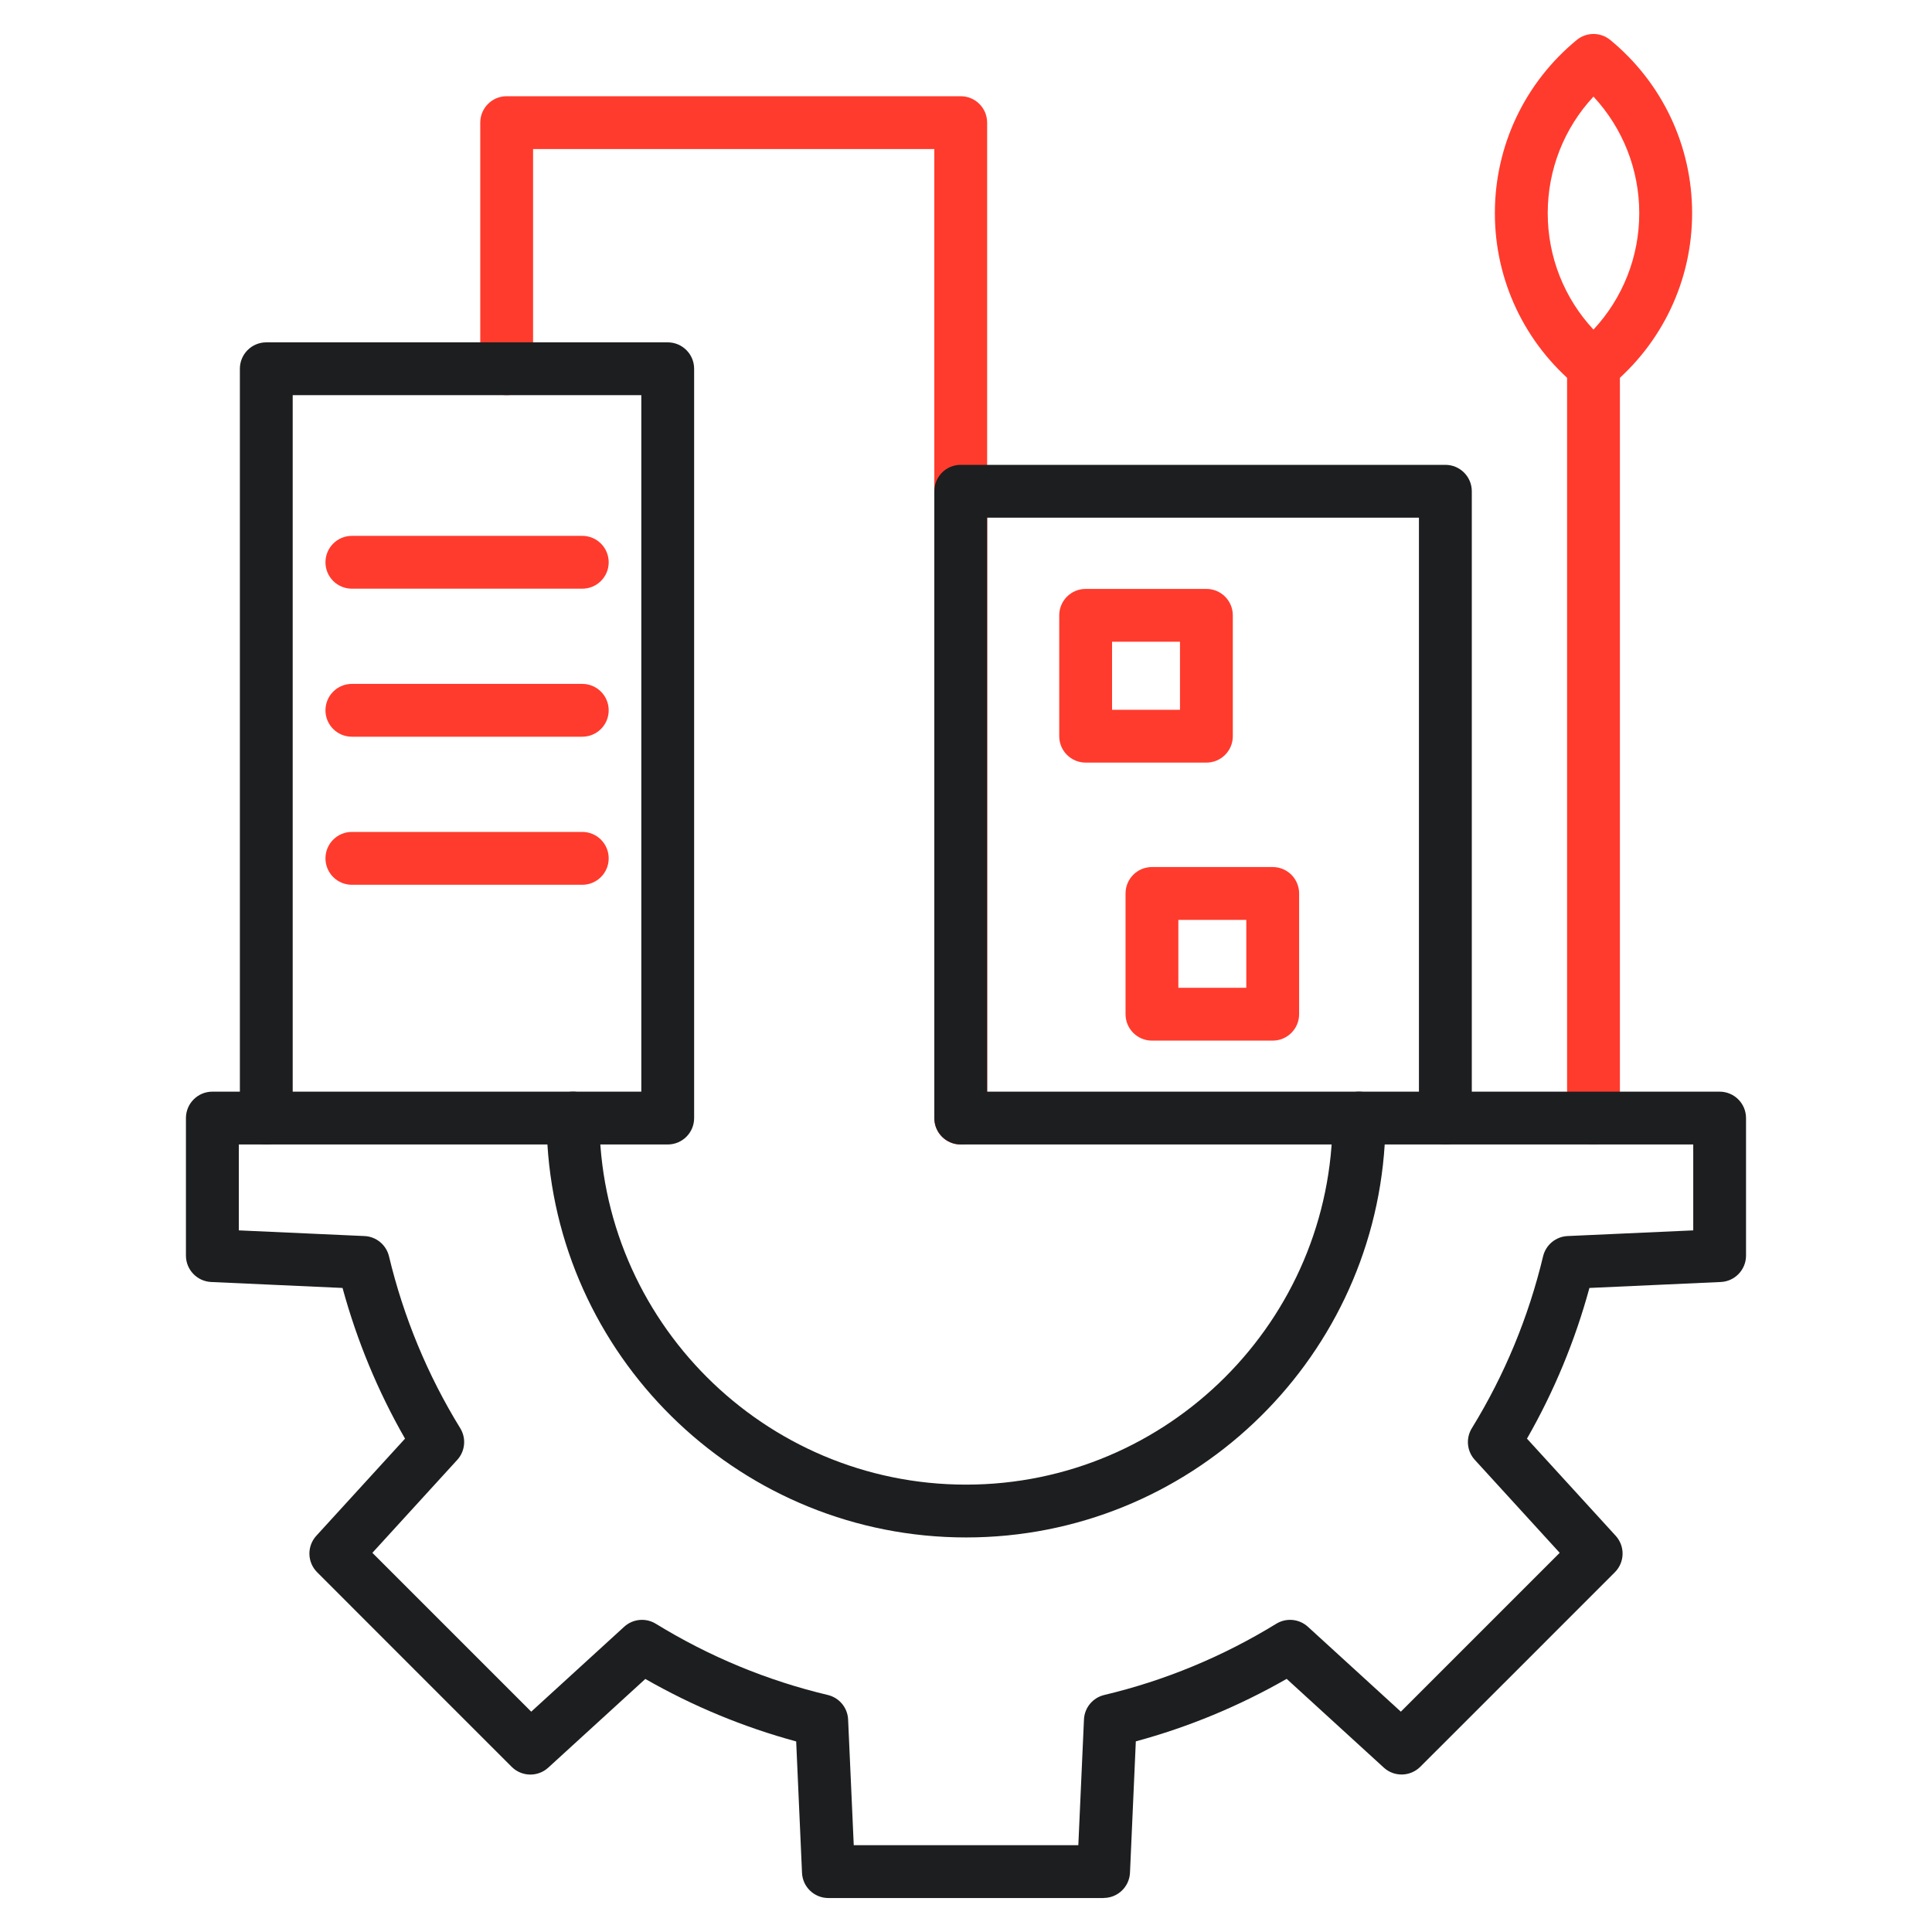 <svg width="50" height="50" viewBox="0 0 50 50" fill="none" xmlns="http://www.w3.org/2000/svg">
<path d="M41.239 29.619C40.861 29.619 40.556 29.314 40.556 28.936V9.466C40.556 9.088 40.861 8.782 41.239 8.782C41.617 8.782 41.923 9.088 41.923 9.466V28.935C41.923 29.312 41.617 29.618 41.239 29.618V29.619Z" fill="#FF3B2D"/>
<path d="M28.561 49.121H21.439C21.072 49.121 20.771 48.833 20.756 48.468L20.605 45.068C19.244 44.699 17.935 44.157 16.701 43.451L14.188 45.747C13.918 45.993 13.502 45.984 13.243 45.726L10.725 43.209L8.208 40.69C7.949 40.431 7.94 40.015 8.187 39.745L10.482 37.232C9.78 36.007 9.238 34.699 8.865 33.332L5.465 33.178C5.1 33.161 4.812 32.86 4.812 32.495V28.936C4.812 28.558 5.118 28.252 5.496 28.252H14.828C15.206 28.252 15.512 28.558 15.512 28.936C15.512 34.166 19.769 38.422 25.001 38.422C30.233 38.422 34.487 34.166 34.487 28.936C34.487 28.558 34.793 28.252 35.171 28.252H44.503C44.881 28.252 45.187 28.558 45.187 28.936V32.495C45.187 32.86 44.898 33.162 44.534 33.178L41.134 33.332C40.762 34.699 40.219 36.008 39.518 37.232L41.813 39.745C42.06 40.015 42.051 40.431 41.792 40.69L39.275 43.208L36.756 45.725C36.497 45.982 36.081 45.992 35.812 45.745L33.299 43.449C32.065 44.155 30.757 44.698 29.395 45.066L29.244 48.466C29.227 48.831 28.927 49.119 28.561 49.119V49.121ZM22.093 47.754H27.907L28.053 44.501C28.066 44.196 28.28 43.937 28.578 43.866C30.145 43.494 31.642 42.874 33.029 42.023C33.289 41.863 33.623 41.895 33.849 42.101L36.254 44.298L40.365 40.187L38.168 37.781C37.962 37.556 37.931 37.222 38.091 36.962C38.937 35.587 39.557 34.091 39.935 32.513C40.006 32.217 40.264 32.003 40.568 31.989L43.821 31.842V29.619H35.836C35.481 35.287 30.758 39.789 25.003 39.789C19.248 39.789 14.521 35.286 14.167 29.619H6.181V31.842L9.434 31.989C9.738 32.003 9.996 32.217 10.067 32.513C10.445 34.09 11.065 35.587 11.911 36.962C12.071 37.222 12.039 37.556 11.834 37.781L9.637 40.187L13.748 44.298L16.153 42.101C16.378 41.895 16.713 41.863 16.973 42.023C18.359 42.874 19.857 43.494 21.424 43.866C21.721 43.937 21.936 44.196 21.949 44.501L22.095 47.754H22.093Z" fill="#1D1E1F"/>
<path d="M24.863 29.619C24.485 29.619 24.18 29.314 24.18 28.936V3.857H13.796V9.543C13.796 9.921 13.49 10.227 13.112 10.227C12.734 10.227 12.429 9.921 12.429 9.543V3.174C12.429 2.796 12.734 2.49 13.112 2.49H24.863C25.241 2.49 25.547 2.796 25.547 3.174V28.935C25.547 29.312 25.241 29.618 24.863 29.618V29.619Z" fill="#FF3B2D"/>
<path d="M37.405 29.619C37.027 29.619 36.722 29.314 36.722 28.936V13.398H25.547V28.252H35.175C35.553 28.252 35.858 28.558 35.858 28.936C35.858 29.314 35.553 29.619 35.175 29.619H24.863C24.485 29.619 24.18 29.314 24.18 28.936V12.714C24.18 12.336 24.485 12.03 24.863 12.03H37.406C37.784 12.03 38.09 12.336 38.09 12.714V28.936C38.09 29.314 37.784 29.619 37.406 29.619H37.405Z" fill="#1D1E1F"/>
<path d="M17.281 29.619H14.828C14.45 29.619 14.145 29.314 14.145 28.936C14.145 28.558 14.45 28.252 14.828 28.252H16.597V10.227H7.575V28.936C7.575 29.314 7.27 29.619 6.892 29.619C6.514 29.619 6.208 29.314 6.208 28.936V9.544C6.208 9.166 6.514 8.86 6.892 8.86H17.28C17.658 8.86 17.964 9.166 17.964 9.544V28.936C17.964 29.314 17.658 29.619 17.28 29.619H17.281Z" fill="#1D1E1F"/>
<path d="M31.222 19.736H28.097C27.719 19.736 27.413 19.431 27.413 19.053V15.925C27.413 15.547 27.719 15.241 28.097 15.241H31.222C31.6 15.241 31.905 15.547 31.905 15.925V19.053C31.905 19.431 31.6 19.736 31.222 19.736ZM28.78 18.369H30.538V16.608H28.78V18.369Z" fill="#FF3B2D"/>
<path d="M32.938 26.931H29.812C29.435 26.931 29.129 26.625 29.129 26.247V23.122C29.129 22.744 29.435 22.439 29.812 22.439H32.938C33.315 22.439 33.621 22.744 33.621 23.122V26.247C33.621 26.625 33.315 26.931 32.938 26.931ZM30.496 25.564H32.254V23.806H30.496V25.564Z" fill="#FF3B2D"/>
<path d="M15.069 15.235H9.106C8.729 15.235 8.423 14.93 8.423 14.552C8.423 14.174 8.729 13.868 9.106 13.868H15.069C15.447 13.868 15.753 14.174 15.753 14.552C15.753 14.93 15.447 15.235 15.069 15.235Z" fill="#FF3B2D"/>
<path d="M15.069 19.066H9.106C8.729 19.066 8.423 18.761 8.423 18.383C8.423 18.005 8.729 17.699 9.106 17.699H15.069C15.447 17.699 15.753 18.005 15.753 18.383C15.753 18.761 15.447 19.066 15.069 19.066Z" fill="#FF3B2D"/>
<path d="M15.069 22.898H9.106C8.729 22.898 8.423 22.592 8.423 22.214C8.423 21.836 8.729 21.53 9.106 21.53H15.069C15.447 21.53 15.753 21.836 15.753 22.214C15.753 22.592 15.447 22.898 15.069 22.898Z" fill="#FF3B2D"/>
<path d="M41.239 10.15C41.085 10.15 40.931 10.099 40.805 9.994C39.459 8.887 38.687 7.255 38.687 5.516C38.687 3.776 39.459 2.143 40.805 1.035C41.057 0.827 41.421 0.827 41.674 1.035C43.02 2.143 43.792 3.775 43.792 5.516C43.792 7.256 43.02 8.887 41.674 9.994C41.548 10.098 41.394 10.15 41.239 10.15ZM41.239 2.5C40.48 3.315 40.055 4.387 40.055 5.517C40.055 6.646 40.48 7.715 41.239 8.53C41.998 7.715 42.424 6.645 42.424 5.517C42.424 4.389 41.998 3.316 41.239 2.5Z" fill="#FF3B2D"/>
</svg>
